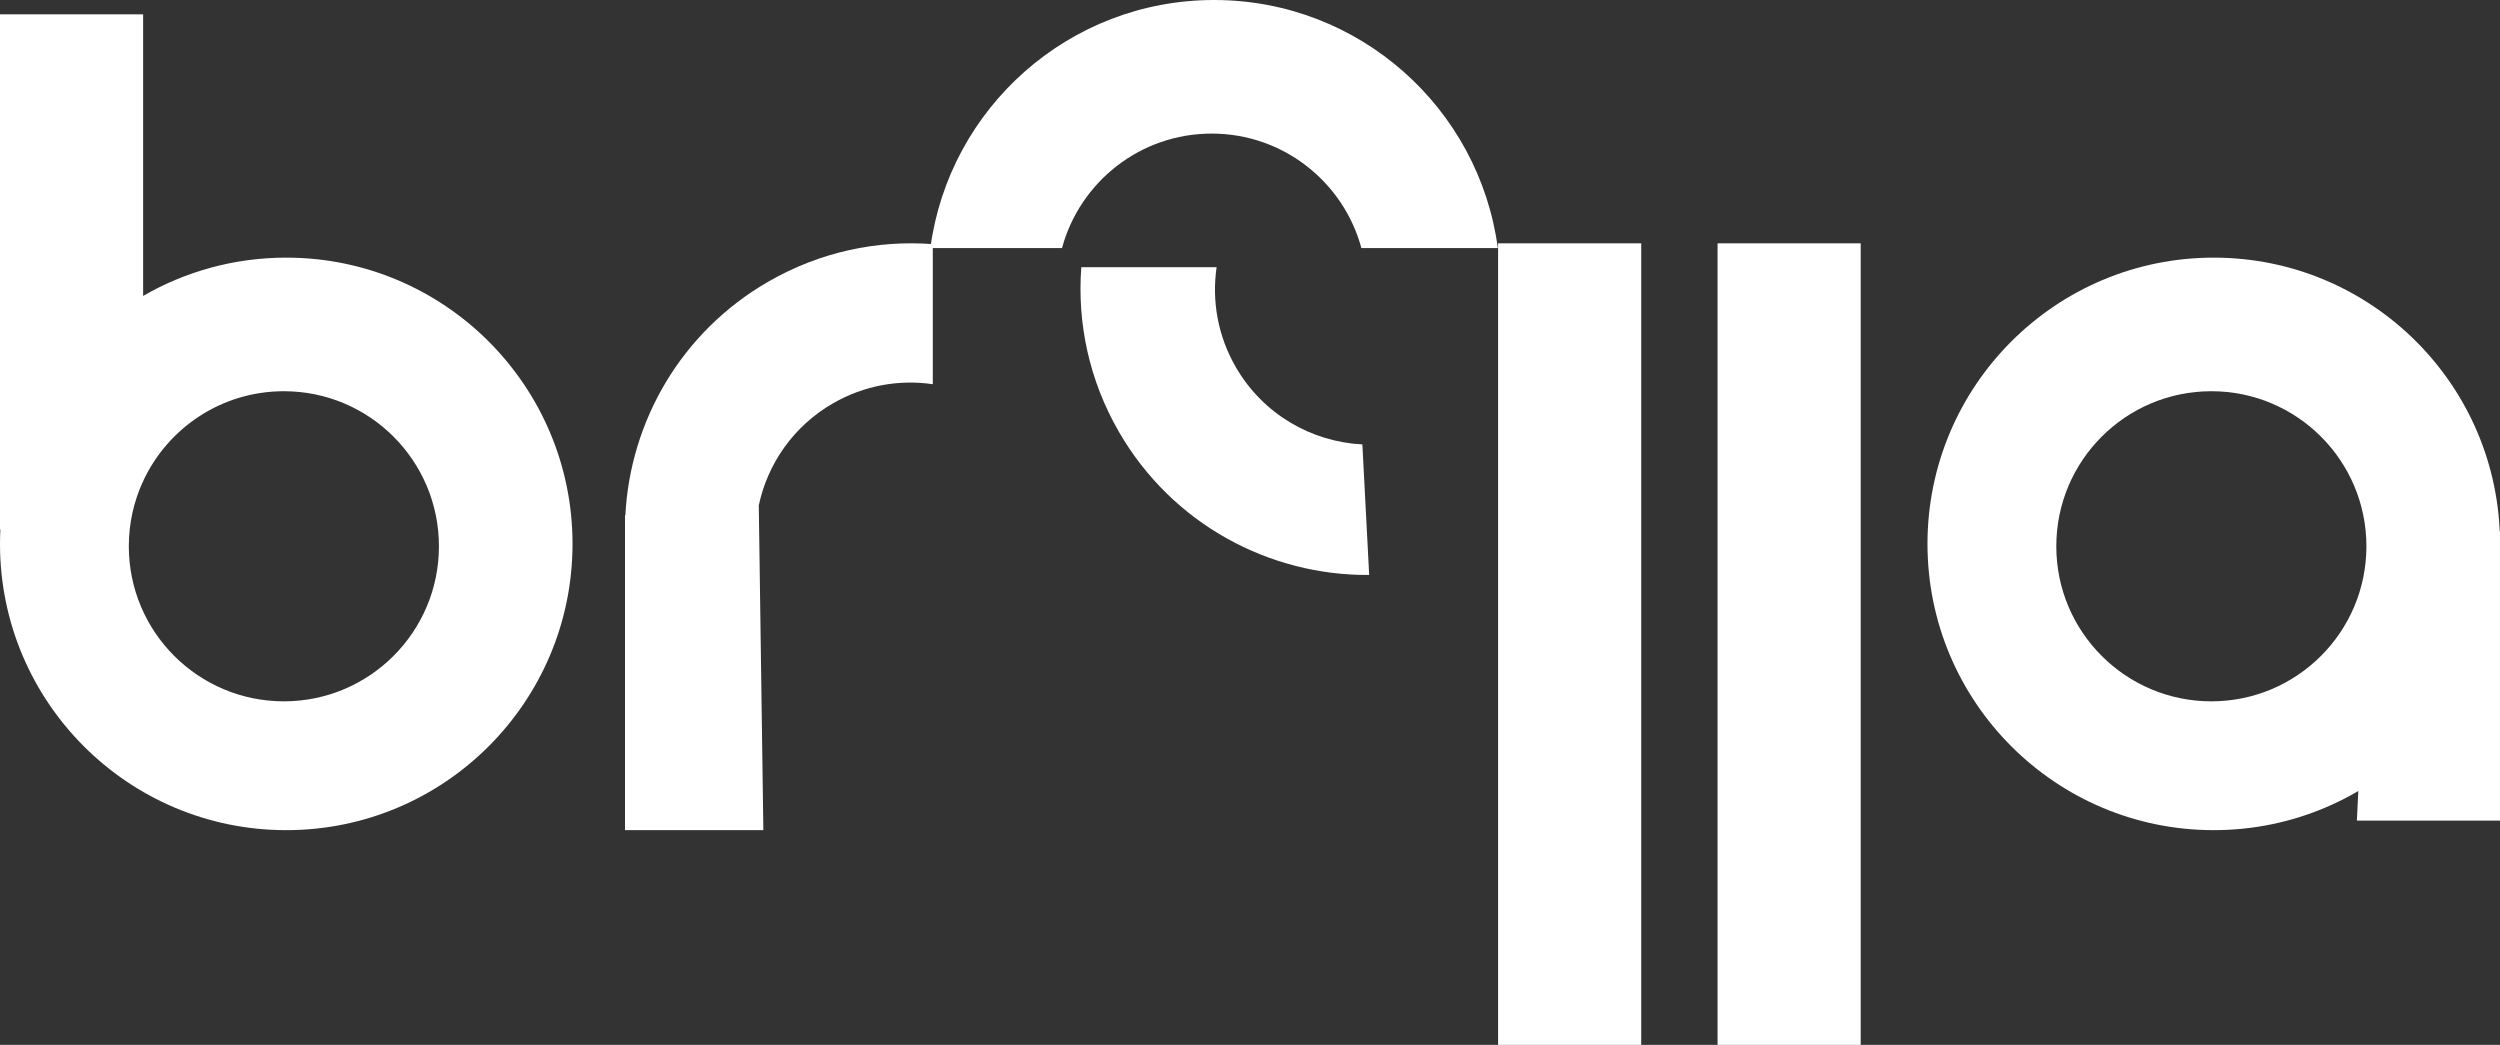 <svg xmlns="http://www.w3.org/2000/svg" width="524" height="219" viewBox="0 0 524 219" fill="none">
<rect x="0" y="0" width="524" height="219" fill="#333333" stroke="none"/>
<rect x="314" y="51" width="30" height="168" fill="#fff"/>
<path fill-rule="evenodd" clip-rule="evenodd" d="M30 3H0V111L0.075 110.975C0.025 111.977 0 112.986 0 114C0 147.137 26.863 174 60 174C93.137 174 120 147.137 120 114C120 80.863 93.137 54 60 54C49.071 54 38.825 56.922 30 62.027V3ZM29.915 101.028L30 101V100.843C35.16 89.717 46.429 82 59.5 82C77.449 82 92 96.551 92 114.5C92 132.449 77.449 147 59.5 147C41.551 147 27 132.449 27 114.5C27 109.695 28.043 105.133 29.915 101.028Z" fill="#fff"/>
<rect x="360" y="51" width="30" height="168" fill="#fff"/>
<path d="M498 90L524 111.476V172H494L498 90Z" fill="#fff"/>
<path fill-rule="evenodd" clip-rule="evenodd" d="M464 174C497.137 174 524 147.137 524 114C524 80.863 497.137 54 464 54C430.863 54 404 80.863 404 114C404 147.137 430.863 174 464 174ZM463.5 147C481.449 147 496 132.449 496 114.5C496 96.551 481.449 82 463.5 82C445.551 82 431 96.551 431 114.5C431 132.449 445.551 147 463.5 147Z" fill="#fff"/>
<path fill-rule="evenodd" clip-rule="evenodd" d="M313.943 52C310.031 22.645 284.896 0 254.471 0C224.047 0 198.911 22.645 195 52H222.594C226.331 38.173 238.963 28 253.971 28C268.98 28 281.612 38.173 285.348 52H313.943Z" fill="#fff"/>
<path fill-rule="evenodd" clip-rule="evenodd" d="M226.645 56C225.759 67.63 228.248 79.64 234.52 90.504C245.712 109.889 266.088 120.666 286.979 120.512L285.552 93.15C274.907 92.612 264.744 86.854 259.019 76.937C255.215 70.349 253.98 62.984 255.003 56H226.645Z" fill="#fff"/>
<path fill-rule="evenodd" clip-rule="evenodd" d="M161.01 59.048C171.874 52.776 183.883 50.288 195.514 51.173V80.531C188.53 79.509 181.164 80.744 174.577 84.547C166.281 89.337 160.895 97.232 159.041 105.916L160 174H131L131 111.07C131 111.067 131 111.065 131 111.062L131 108L131.079 107.986C132.088 88.352 142.716 69.611 161.01 59.048Z" fill="#fff"/>
</svg>